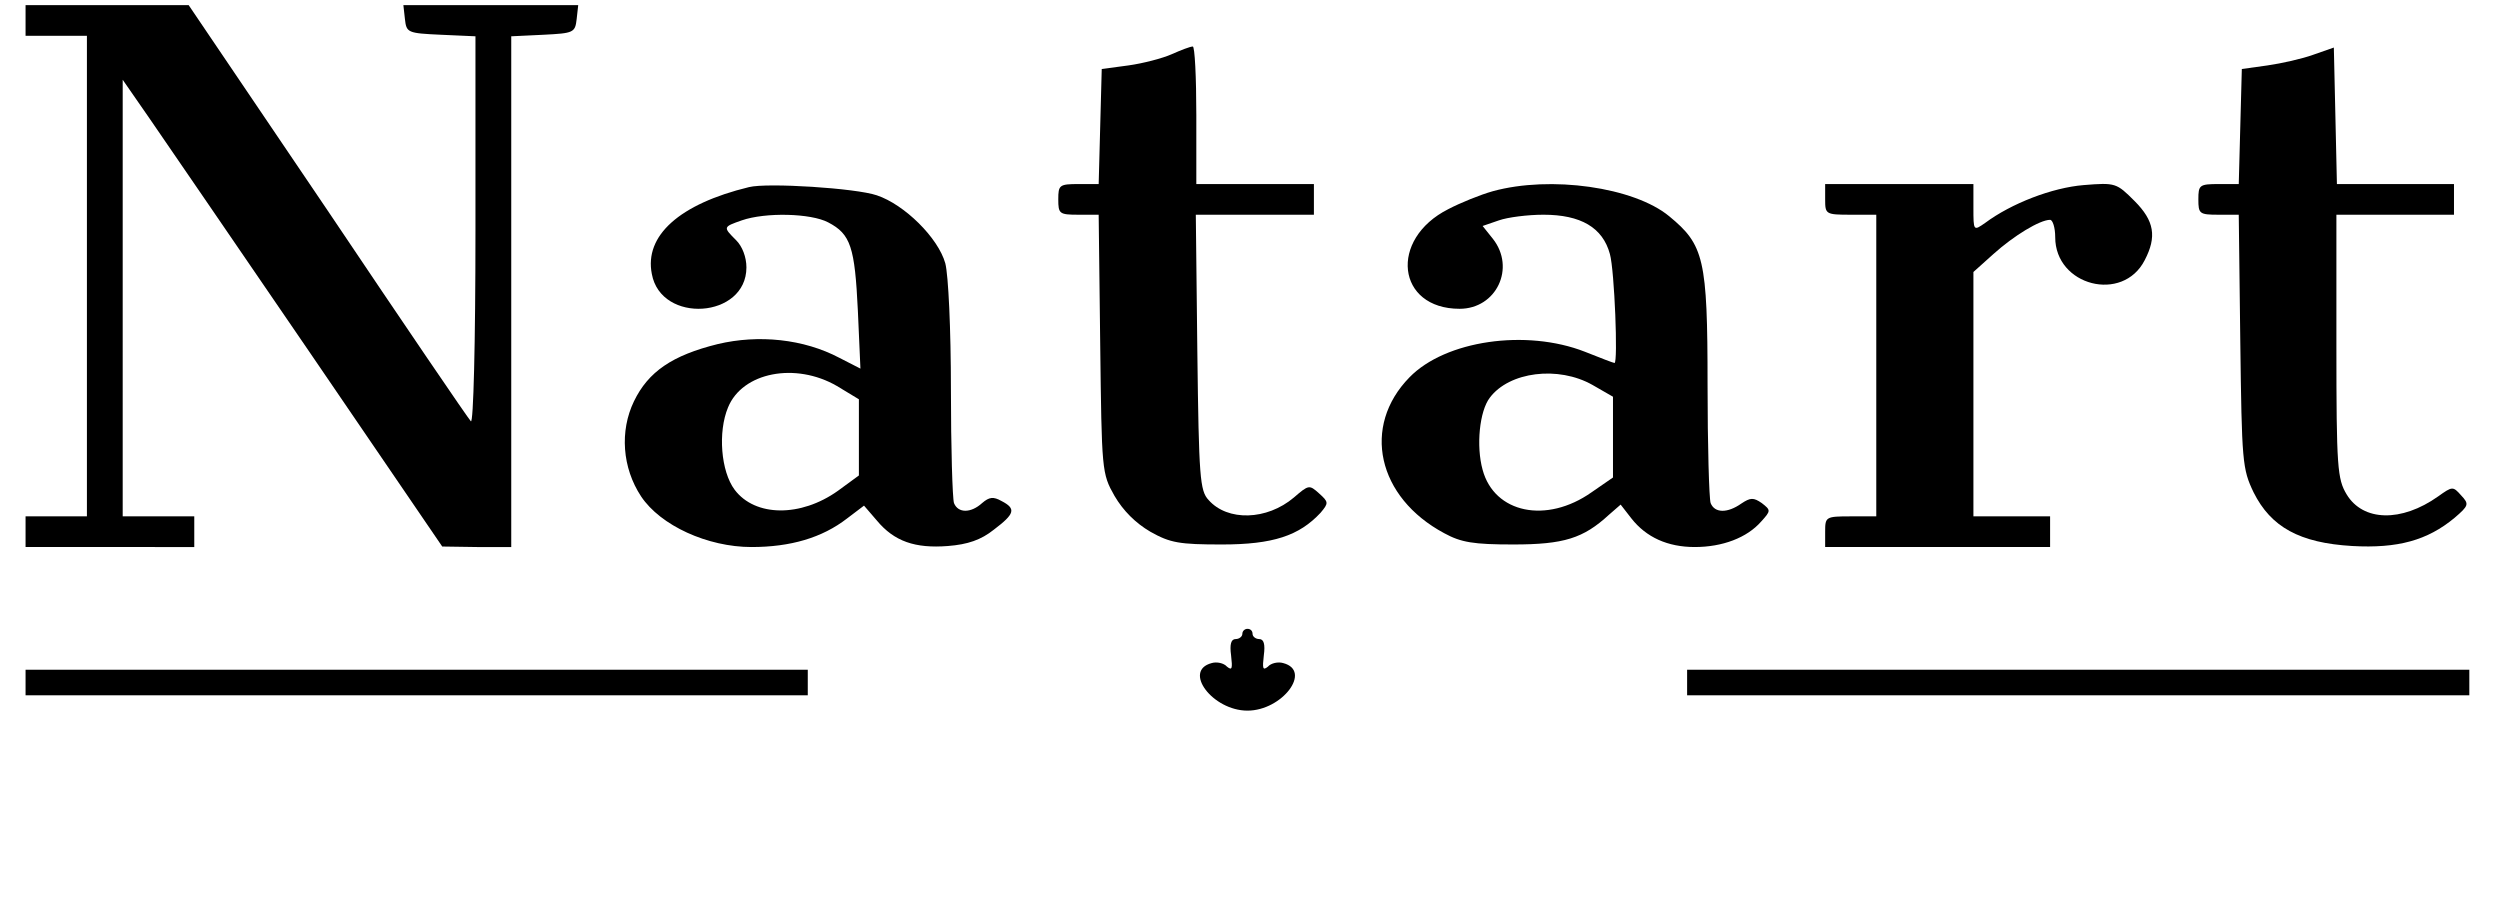 <?xml version="1.0" encoding="utf-8"?>
<!-- Generator: Adobe Illustrator 25.3.0, SVG Export Plug-In . SVG Version: 6.00 Build 0)  -->
<svg version="1.1" id="Layer_1" xmlns="http://www.w3.org/2000/svg" xmlns:xlink="http://www.w3.org/1999/xlink" x="0px" y="0px"
	 viewBox="0 0 489 180" style="enable-background:new 0 0 489 180;" xml:space="preserve">
<path d="M5,4v3h6h6v47v47h-6H5v3v3h16.5H38v-3v-3h-7h-7V58.3V15.6l5.2,7.5c2.9,4.2,17,24.8,31.3,45.7l26,38.1l6.8,0.1h6.7V57V7.1
	l6.3-0.3c5.9-0.3,6.2-0.4,6.5-3.1l0.3-2.7H96H78.9l0.3,2.7c0.3,2.7,0.5,2.8,7.1,3.1L93,7.1v38.1c0,21.9-0.4,37.8-0.9,37.2
	c-0.5-0.5-13.1-19-28-41.2L36.9,1h-16H5V4z"/>
<path d="M229.2,10.6c-1.8,0.8-5.6,1.8-8.5,2.2l-5.2,0.7l-0.3,11.3L214.9,36H211c-3.8,0-4,0.2-4,3c0,2.8,0.2,3,3.9,3h4l0.3,25.2
	c0.3,24.9,0.3,25.4,2.8,29.8c1.7,2.9,4.1,5.3,7,7c3.9,2.2,5.7,2.5,14,2.5c10,0,15.1-1.7,19.3-6.2c1.6-1.9,1.6-2.1-0.3-3.8
	c-1.9-1.7-2-1.7-4.9,0.8c-5.3,4.5-13,4.7-16.7,0.5c-1.7-1.8-1.9-4.4-2.2-28.9L233.9,42h11.6H257v-3v-3h-11.5H234V22.5
	c0-7.4-0.3-13.5-0.7-13.4C232.8,9.1,231,9.8,229.2,10.6z"/>
<path d="M452.5,10.7c-2.2,0.8-6.2,1.7-9,2.1l-5,0.7l-0.3,11.3L437.9,36H434c-3.8,0-4,0.2-4,3c0,2.8,0.2,3,3.9,3h4l0.3,24.7
	c0.3,23.7,0.4,25,2.6,29.6c3.4,6.8,9,9.9,19.3,10.5c8.9,0.5,14.7-1.1,20-5.5c2.8-2.4,2.9-2.7,1.3-4.4c-1.6-1.8-1.7-1.8-4.5,0.2
	c-7.2,5.1-14.7,4.9-17.9-0.4c-1.8-3-2-5.2-2-29V42h11.5H480v-3v-3h-11.5h-11.4l-0.3-13.4l-0.3-13.3L452.5,10.7z"/>
<path d="M146.5,36.6c-13.6,3.3-20.5,9.5-19,17c1.8,9.8,18.5,8.7,18.5-1.3c0-2-0.8-4.1-2-5.3c-2.6-2.6-2.6-2.6,1.1-3.9
	c4.6-1.6,13.5-1.4,16.9,0.4c4.4,2.3,5.2,4.8,5.8,17.3l0.5,11.3l-4.1-2.1c-7-3.7-15.8-4.6-23.8-2.7c-8.9,2.2-13.6,5.4-16.4,11.2
	c-2.8,5.8-2.3,13,1.4,18.6c3.8,5.7,13,9.9,21.6,9.9c7.6,0,13.8-1.8,18.7-5.6l3.3-2.5l2.5,2.9c3.4,4.1,7.5,5.5,13.9,5
	c3.9-0.3,6.5-1.2,9-3.2c4.1-3.1,4.4-4.1,1.5-5.6c-1.6-0.9-2.4-0.8-3.8,0.4c-2.2,2-4.7,2-5.5,0c-0.3-0.9-0.6-10.9-0.6-22.2
	c0-11.9-0.5-22.4-1.1-24.7c-1.4-5-8-11.5-13.4-13.3C167.4,36.8,150.1,35.7,146.5,36.6z M163.7,75.5l4.3,2.6v7.4V93l-4.1,3
	c-7.3,5.2-16.2,5.1-20.2-0.2c-2.7-3.6-3.3-11.3-1.3-16.1C145.2,72.8,155.6,70.8,163.7,75.5z"/>
<path d="M292,37.4c-2.5,0.7-6.4,2.3-8.7,3.5c-11.7,5.9-10.1,19.5,2.2,19.5c7.2,0,11-8,6.5-13.7l-2-2.5l3.2-1.1
	c1.7-0.6,5.6-1.1,8.7-1.1c7.3,0,11.6,2.5,13,7.7c0.9,3.2,1.6,21.3,0.9,21.3c-0.2,0-2.8-1-5.8-2.2c-11.5-4.5-27.3-2.2-34.3,5
	c-9.4,9.6-6.3,23.5,6.8,30.5c3.3,1.8,5.7,2.2,13.5,2.2c9.9,0,13.7-1.2,18.7-5.8l2.3-2l2.1,2.7c2.9,3.7,7.1,5.6,12.4,5.6
	c5.4,0,10.2-1.8,13-5c1.9-2.1,1.9-2.2,0.1-3.6c-1.6-1.1-2.2-1.1-4,0.1c-2.7,1.9-5.2,1.9-6-0.1c-0.3-0.9-0.6-11.3-0.6-23.2
	c0-24.6-0.7-27.3-7.5-32.9C319.6,36.6,303.3,34.3,292,37.4z M311.5,75.3l4,2.3v7.9v7.9l-4.2,2.9c-8.8,6.2-19,4.1-21.3-4.4
	c-1.3-4.7-0.6-11.5,1.4-14.1C295.2,72.7,304.8,71.5,311.5,75.3z"/>
<path d="M357,39c0,2.9,0.1,3,5,3h5v29.5V101h-5c-4.9,0-5,0.1-5,3v3h22h22v-3v-3h-7.5H386V77.1V53.2l3.9-3.5c4-3.6,9.1-6.7,11.1-6.7
	c0.5,0,1,1.5,1,3.4c0,9.5,13.2,12.9,17.5,4.5c2.4-4.6,1.9-7.7-2-11.6c-3.5-3.5-3.7-3.6-9.9-3.1s-14.2,3.6-19.3,7.4
	c-2.3,1.6-2.3,1.6-2.3-3V36h-14.5H357V39z"/>
<path d="M243,124c0,0.5-0.6,1-1.3,1c-0.9,0-1.2,1-0.9,3.2c0.3,2.6,0.2,3-0.8,2.2c-0.6-0.7-2-1-3-0.7c-5.7,1.5,0.2,9.3,7,9.3
	s12.7-7.8,7-9.3c-1-0.3-2.4,0-3,0.7c-1,0.8-1.1,0.4-0.8-2.2c0.3-2.2,0-3.2-0.9-3.2c-0.7,0-1.3-0.5-1.3-1c0-0.6-0.4-1-1-1
	C243.5,123,243,123.4,243,124z"/>
<path d="M330,133.5v2.5h76.5H483v-2.5V131h-76.5H330V133.5z"/>
<path d="M5,133.5v2.5h76.5H158v-2.5V131H81.5H5V133.5z"/>
</svg>

